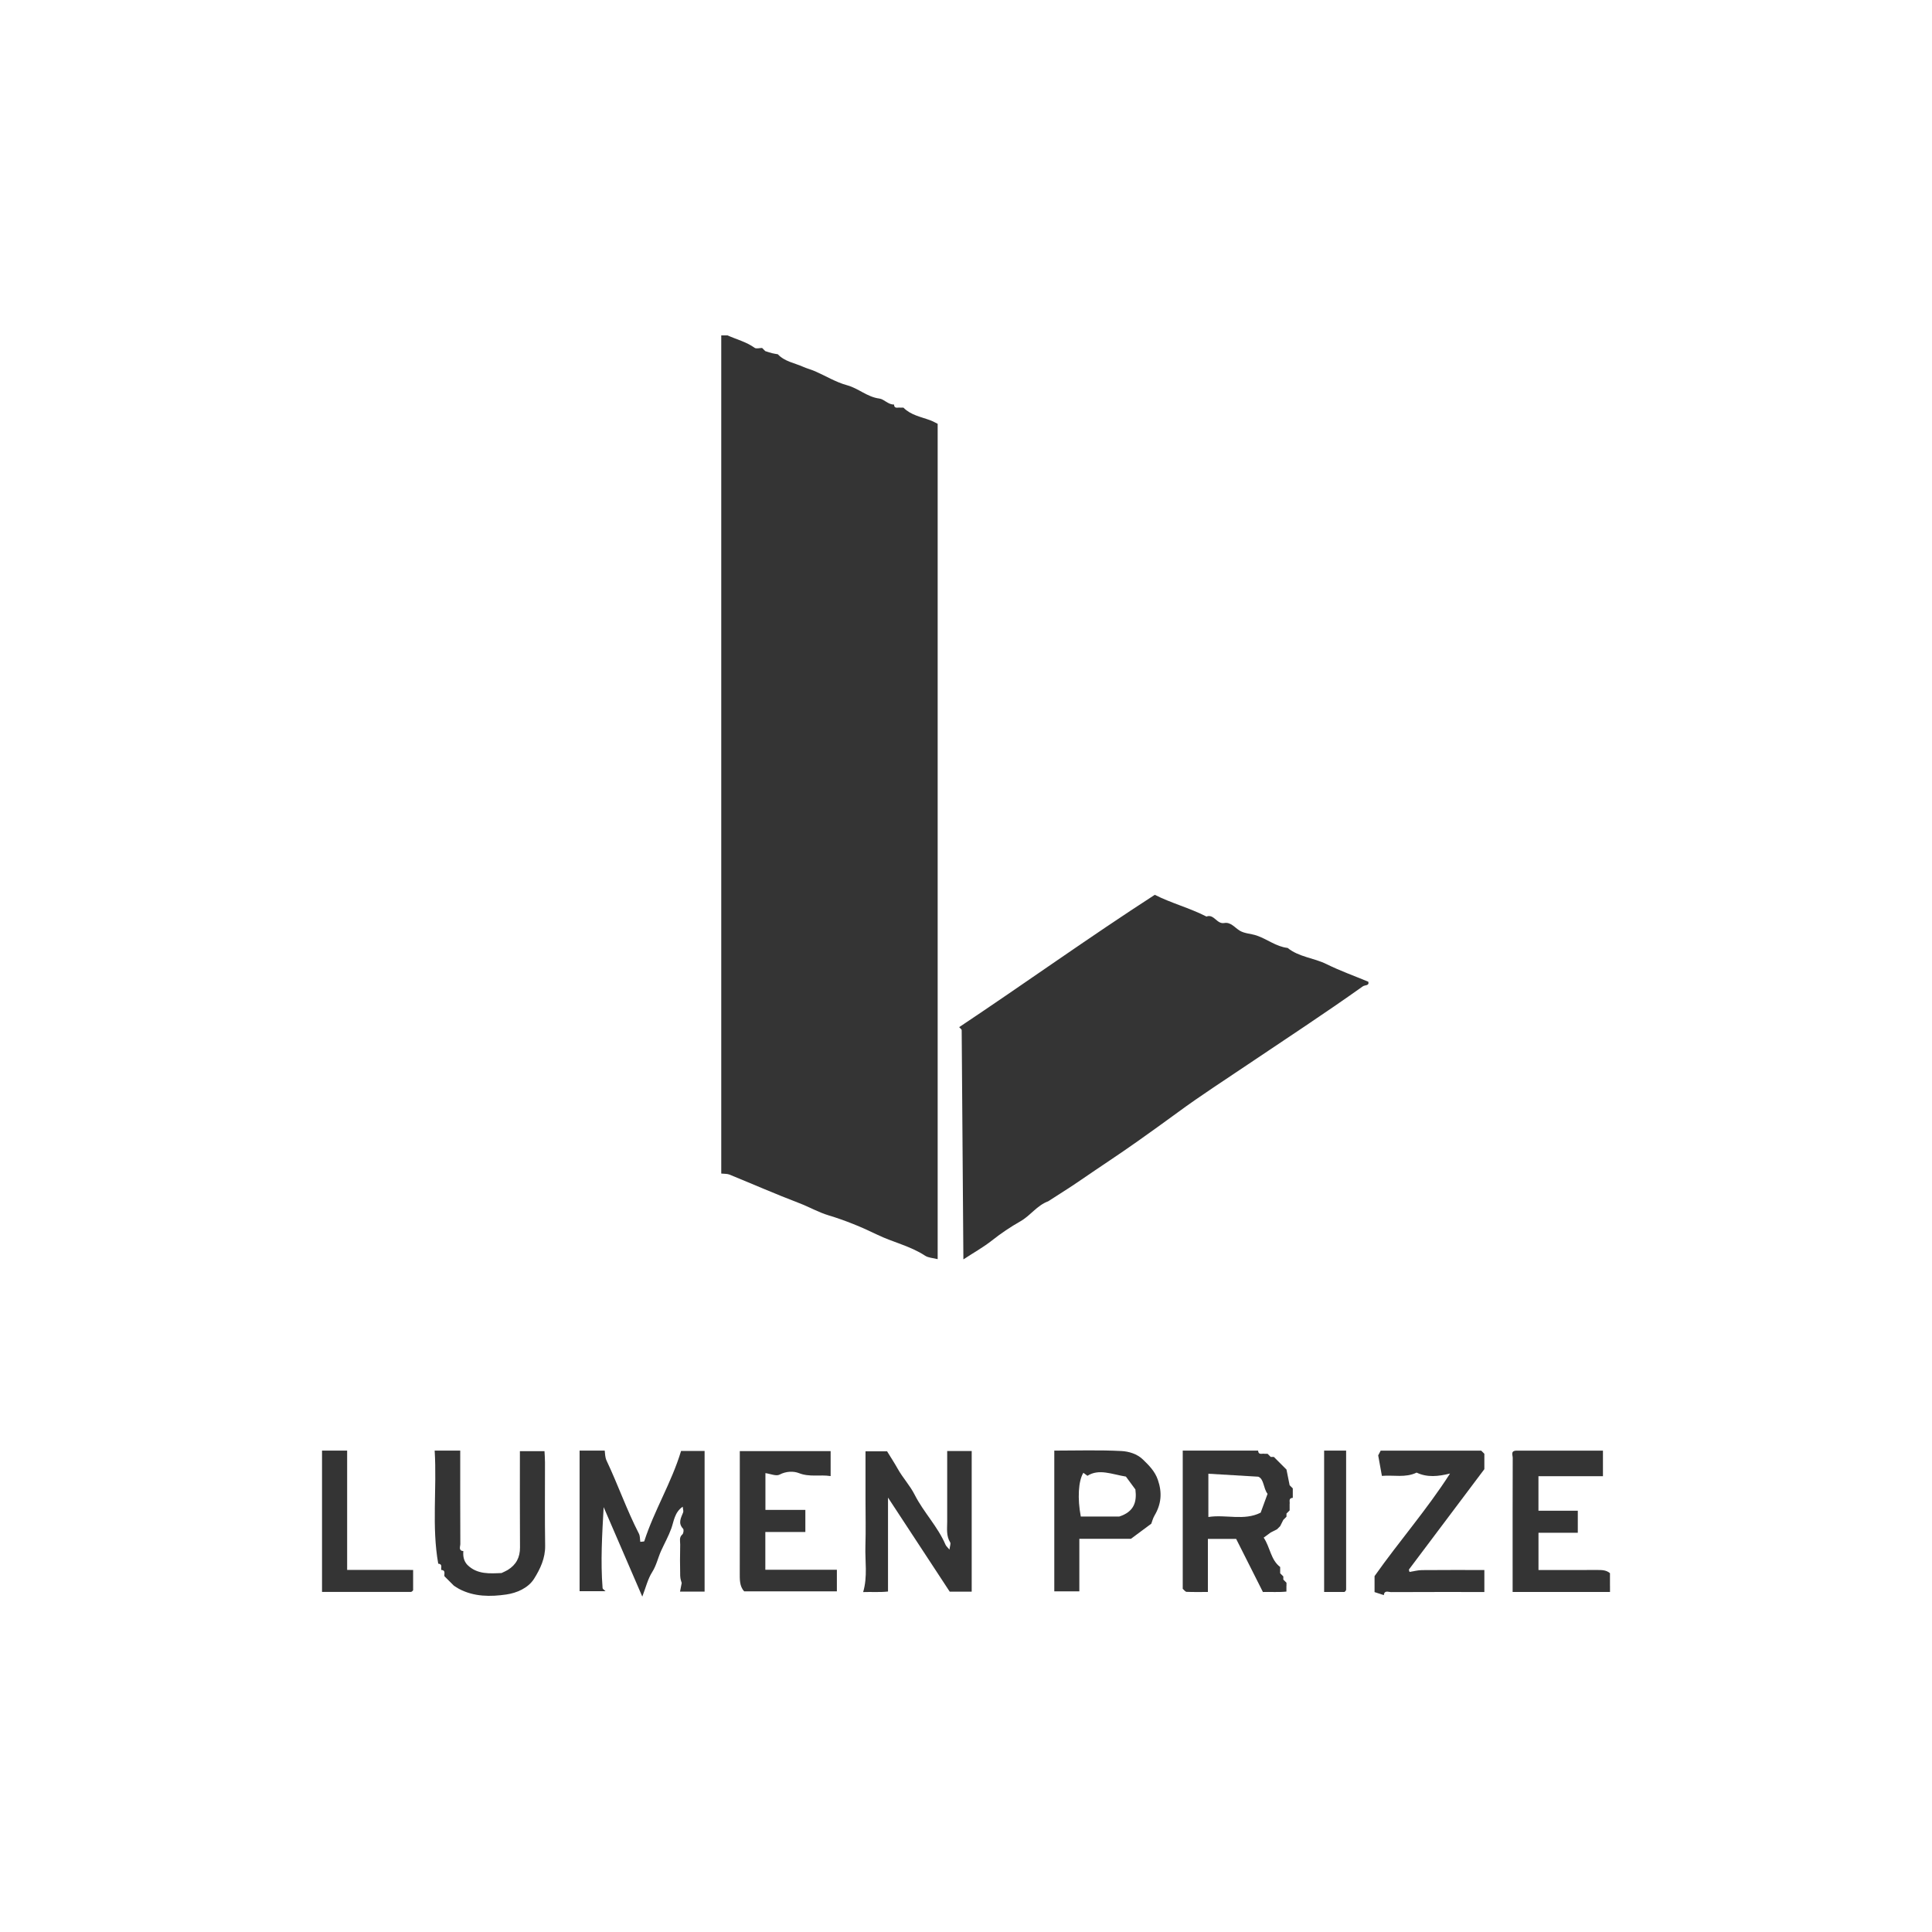 <?xml version="1.0" encoding="UTF-8"?><svg id="Layer_1" xmlns="http://www.w3.org/2000/svg" viewBox="0 0 600 600"><defs><style>.cls-1{fill:#343434;}</style></defs><path class="cls-1" d="M241.55,110.01c2.13,2.28,5.17,2.7,7.84,3.89,1.23,.55,2.56,.88,3.79,1.42,3.3,1.45,6.45,3.39,9.88,4.32,3.55,.96,6.26,3.66,10.02,4.13,1.52,.19,2.73,1.93,4.56,1.85,.08,1.46,1.21,.83,1.95,.98h.98c2.3,2.33,5.44,2.85,8.33,3.92,.85,.31,1.64,.78,2.3,1.1V391.04c-1.43-.37-2.89-.4-3.92-1.08-4.6-3.02-9.99-4.16-14.87-6.53-4.85-2.36-9.9-4.43-15.05-5.98-3.23-.97-6.07-2.63-9.16-3.81-7.29-2.78-14.45-5.92-21.68-8.87-.69-.28-1.53-.2-2.53-.31V104.16h1.95c2.81,1.26,5.84,2,8.4,3.85,.52,.38,1.54,.05,2.34,.05,.33,.33,.65,.65,.98,.98,.71,.22,1.41,.47,2.12,.65,.58,.15,1.19,.22,1.78,.33Z"/><path class="cls-1" d="M297.88,318.99c20.35-13.56,40.18-27.8,60.75-41.1,5.08,2.59,10.81,4.07,16.04,6.75,2.39-.89,3.18,2.43,5.54,2.01,2.03-.36,3.26,1.46,4.84,2.4,1.5,.89,3.5,.91,5.22,1.49,3.27,1.11,6.05,3.45,9.62,3.85,3.52,2.85,8.14,3.08,12.06,5.02,4.16,2.06,8.56,3.63,12.99,5.47,.37,1.32-1.04,.96-1.72,1.45-11.74,8.36-23.8,16.24-35.75,24.29-7.25,4.89-14.62,9.63-21.65,14.8-4.12,3.03-8.33,6.03-12.48,8.98-5.85,4.16-11.91,8.08-17.83,12.17-3.28,2.27-6.69,4.36-10,6.51-3.45,1.26-5.54,4.47-8.62,6.21-3.08,1.74-5.99,3.71-8.79,5.92-2.71,2.14-5.76,3.84-8.91,5.9-.17-23.92-.34-47.56-.53-71.2,0-.23-.37-.46-.79-.93Z"/><path class="cls-1" d="M187.8,450.5c.15,1.06,.07,2.04,.6,3.16,3.53,7.46,6.24,15.28,10.02,22.63,.38,.73,.3,1.69,.43,2.54,.65-.09,1.19-.06,1.23-.18,3.09-9.59,8.49-18.25,11.43-28.04h7.31v43.67h-7.63c.14-.73,.27-1.39,.52-2.66-.07-.29-.45-1.25-.47-2.21-.08-3.25-.07-6.49,0-9.74,.02-1.06-.42-2.21,.68-3.15,.35-.3,.49-1.47,.22-1.76-1.68-1.77-.63-3.39,.02-5.09,.15-.39-.06-.91-.14-1.75-2.55,1.73-2.76,4.6-3.52,6.71-.88,2.45-2.13,4.65-3.18,6.97-.99,2.19-1.46,4.55-2.8,6.66-1.34,2.11-1.94,4.7-3.05,7.58-4.19-9.7-8.1-18.74-12-27.79-.47,8.47-.99,16.82-.33,25.17,.02,.25,.43,.46,.91,.94h-8.05v-43.66h7.8Z"/><path class="cls-1" d="M399.51,492.45v1.83c-2.47,.26-4.98,.05-7.3,.13-2.87-5.69-5.64-11.18-8.31-16.49h-8.78v16.48c-2.2,0-4.41,.05-6.61-.04-.41-.02-.8-.61-1.2-.93v-42.93h23.41c.08,1.46,1.21,.83,1.95,.98h.98l.98,.98h.98c.33,.33,.65,.65,.98,.98l.98,.98c.33,.33,.65,.65,.98,.98l.98,.98c.33,1.63,.65,3.25,.98,4.88l.98,.98v2.93c-1.46,.08-.83,1.21-.98,1.95v1.95c-.33,.33-.65,.65-.98,.98v.98l-.98,.98c-.33,.65-.65,1.3-.98,1.95l-.98,.98c-.65,.33-1.3,.65-1.95,.98-.71,.52-1.43,1.05-2.19,1.61,2.06,3.08,2.16,6.88,5.12,9.12v1.95l.98,.98v.98l.98,.98v.98Zm-24.24-21.33c5.38-.87,11.07,1.26,16.24-1.35,.8-2.19,1.47-4.01,2.14-5.84-1.36-1.78-1.08-4.64-2.89-5.33-5.64-.33-10.5-.62-15.49-.92v13.44Z"/><path class="cls-1" d="M294.87,481.24c.12-1.08,.46-1.85,.21-2.25-1.27-2.04-.92-4.26-.92-6.44-.02-7.27,0-14.54,0-21.93h7.61v43.68h-6.83c-6.42-9.79-12.71-19.38-19.16-29.21v29.17c-2.64,.29-5.16,.07-7.72,.17,1.43-4.85,.55-9.6,.7-14.3,.15-4.87,.03-9.74,.03-14.61v-14.8h6.7c.96,1.57,2.21,3.47,3.32,5.45,1.57,2.8,3.78,5.14,5.25,8.04,2.75,5.42,7.16,9.86,9.58,15.52,.18,.42,.59,.74,1.22,1.51Z"/><path class="cls-1" d="M357.55,473.19c-2.5,1.85-4.33,3.22-6.33,4.7h-16.02v16.32h-7.78v-43.71c6.99,0,13.94-.23,20.87,.13,2.24,.12,4.82,.86,6.65,2.63,1.9,1.84,3.73,3.64,4.66,6.36,1.36,3.95,1.05,7.49-1.04,11.02-.53,.89-.78,1.95-1.01,2.54Zm-7.88-14.62c-4.45-.73-8.35-2.52-11.96-.25-.65-.48-.95-.7-1.26-.93-1.58,2.53-1.86,8.05-.8,13.59h11.93c4.66-1.5,5.51-4.58,5.03-8.41-1.05-1.43-2.15-2.92-2.94-3.99Z"/><path class="cls-1" d="M257.96,450.66v7.75c-3.33-.52-6.51,.39-9.85-.92-1.62-.64-3.94-.63-6.02,.47-1.04,.55-2.8-.25-4.38-.47v11.42h12.4v6.87h-12.43v11.73h22.22v6.7h-28.78c-1.49-1.58-1.38-3.76-1.38-5.96,.03-12.48,.01-24.96,.01-37.6h28.2Z"/><path class="cls-1" d="M460.98,451.48v4.78c-7.98,10.6-15.7,20.85-23.39,31.12-.12,.16,.1,.58,.15,.8,1.29-.2,2.57-.56,3.85-.57,6.46-.06,12.93-.03,19.39-.03v6.83c-9.67,0-19.34-.02-29.01,.03-.78,0-2.05-.67-2.21,.94-.99-.32-1.97-.64-2.88-.94v-4.96c7.64-10.83,16.28-20.68,23.44-31.86-3.62,.89-7.04,1.29-10.38-.29-3.46,1.68-7.15,.7-10.78,1.02-.36-2.01-.71-3.94-1.15-6.37,.08-.15,.42-.81,.77-1.47h31.22l.98,.98Z"/><path class="cls-1" d="M411.22,450.5h6.83c0,14.39,0,28.78,0,43.17,0,.14-.08,.29-.17,.41-.09,.13-.23,.22-.35,.32h-6.31v-43.9Z"/><path class="cls-1" d="M127.32,487.57h.98v6.29c-.1,.12-.19,.26-.31,.35-.12,.09-.27,.18-.4,.18-9.19,0-18.39,0-27.58,0v-43.9h7.8v37.07h19.51Z"/><path class="cls-1" d="M500,492.45v1.95h-30.24v-7.8c0-11.29-.01-22.59,.03-33.88,0-.78-.68-2.05,.94-2.21h27.08v7.93h-20.03v10.73h12.22v6.85h-12.21v11.56c6.24,0,12.23,.02,18.23-.01,1.43,0,2.81,0,3.97,.99v3.9Z"/><path class="cls-1" d="M136.1,485.62c-2.07-11.57-.38-23.22-1.11-35.12h7.94v.98c0,9.34-.02,18.69,.03,28.03,0,.78-.67,2.04,.94,2.21-.15,1.6,.13,3.1,1.27,4.29,3.06,3.02,7.03,2.65,10.59,2.51,.85-.42,1.42-.64,1.93-.96,2.6-1.6,3.82-3.89,3.8-7-.07-9.9-.03-19.8-.03-29.88h7.64c.05,1.03,.15,2.26,.15,3.49,.01,8.62-.08,17.24,.05,25.85,.06,3.9-1.53,7.24-3.44,10.28-1.84,2.93-5.45,4.42-8.58,4.88-4.91,.72-10.08,.75-14.77-1.76-.54-.29-1.03-.65-1.55-.97-.33-.33-.65-.65-.98-.98s-.65-.65-.98-.98c-.33-.33-.65-.65-.98-.98-.15-.74,.48-1.87-.98-1.95-.15-.74,.48-1.87-.98-1.95Z"/></svg>